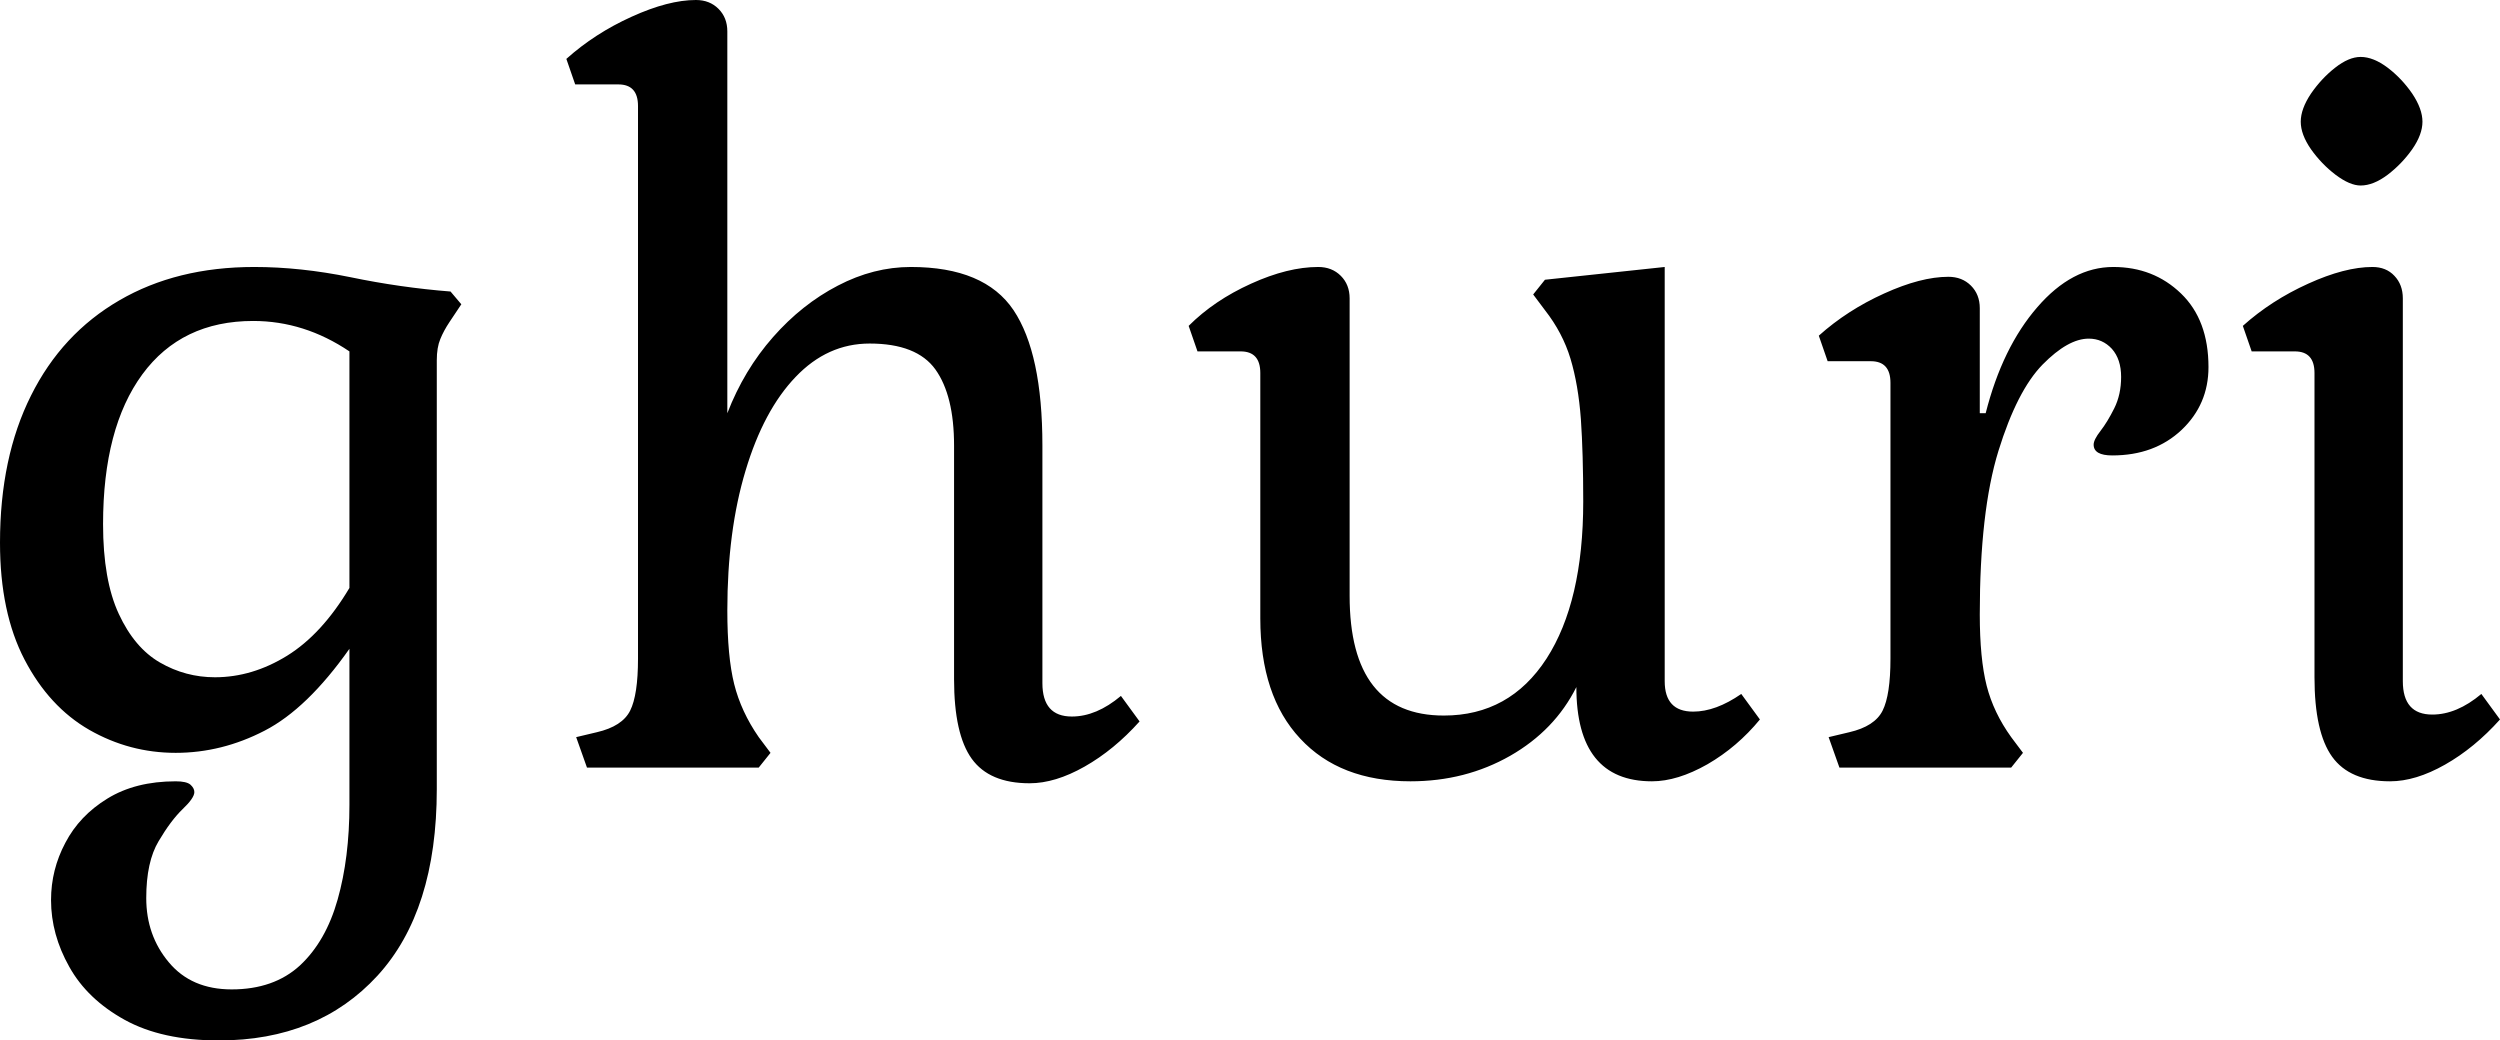 <svg xmlns="http://www.w3.org/2000/svg" viewBox="0 10.2 127.35 53" data-asc="0.986" width="127.35" height="53"><defs/><g fill="#000000"><g transform="translate(0, 0)"><path d="M11.15 63.20Q8.25 63.20 6.35 62.15Q4.45 61.10 3.53 59.45Q2.60 57.80 2.60 56.05Q2.60 54.50 3.33 53.13Q4.05 51.75 5.47 50.88Q6.90 50 8.95 50Q9.50 50 9.70 50.17Q9.90 50.35 9.90 50.55Q9.90 50.85 9.30 51.42Q8.70 52 8.08 53.05Q7.45 54.10 7.45 55.95Q7.45 57.85 8.60 59.22Q9.75 60.60 11.80 60.60Q13.95 60.60 15.28 59.38Q16.60 58.15 17.20 56.02Q17.80 53.90 17.80 51.20L17.80 43.25Q15.65 46.30 13.48 47.42Q11.30 48.55 8.95 48.55Q6.60 48.55 4.55 47.38Q2.50 46.20 1.25 43.80Q0 41.40 0 37.85Q0 33.50 1.58 30.35Q3.15 27.20 6.08 25.50Q9 23.80 12.95 23.80Q15.30 23.80 17.85 24.32Q20.40 24.85 22.95 25.05L23.50 25.70L22.90 26.60Q22.60 27.05 22.43 27.47Q22.25 27.90 22.25 28.55L22.25 50.40Q22.25 56.60 19.23 59.90Q16.20 63.20 11.15 63.20M10.95 44.70Q12.85 44.70 14.63 43.60Q16.40 42.50 17.80 40.15L17.80 28.10Q15.50 26.55 12.90 26.55Q9.25 26.55 7.25 29.27Q5.25 32.00 5.25 36.90Q5.25 39.75 6.05 41.47Q6.85 43.20 8.15 43.95Q9.45 44.70 10.95 44.70ZM52.45 50.10Q50.40 50.10 49.50 48.85Q48.60 47.60 48.60 44.80L48.60 32.90Q48.60 30.35 47.65 29.02Q46.70 27.70 44.30 27.70Q42.15 27.70 40.53 29.40Q38.90 31.10 37.98 34.17Q37.05 37.25 37.05 41.30Q37.05 43.65 37.40 45.05Q37.75 46.45 38.65 47.75L39.25 48.55L38.65 49.30L29.90 49.30L29.35 47.75L30.40 47.50Q31.70 47.20 32.10 46.40Q32.50 45.60 32.50 43.75L32.50 15.60Q32.50 14.50 31.50 14.50L29.30 14.50L28.85 13.20Q30.30 11.90 32.18 11.05Q34.05 10.20 35.45 10.20Q36.15 10.20 36.60 10.65Q37.05 11.10 37.05 11.80L37.05 31.25Q37.90 29.05 39.38 27.37Q40.85 25.70 42.68 24.75Q44.50 23.80 46.40 23.80Q50.15 23.80 51.63 26.00Q53.10 28.20 53.10 32.90L53.10 45Q53.10 46.70 54.60 46.70Q55.85 46.70 57.10 45.65L58.05 46.95Q56.75 48.40 55.25 49.25Q53.75 50.10 52.45 50.10ZM71.85 50Q68.25 50 66.23 47.82Q64.20 45.65 64.20 41.70L64.20 29.20Q64.20 28.10 63.20 28.10L61.00 28.10L60.55 26.80Q61.85 25.50 63.73 24.65Q65.60 23.80 67.15 23.80Q67.85 23.80 68.30 24.25Q68.75 24.70 68.75 25.40L68.75 40.55Q68.75 46.65 73.55 46.65Q76.90 46.65 78.78 43.75Q80.65 40.85 80.65 35.75Q80.65 33.30 80.53 31.55Q80.40 29.80 80 28.47Q79.60 27.15 78.70 26.00L78.10 25.20L78.70 24.45L84.80 23.80L84.80 44.90Q84.80 46.45 86.25 46.45Q87.40 46.45 88.70 45.55L89.65 46.85Q88.50 48.25 86.98 49.13Q85.45 50 84.15 50Q80.30 50 80.30 45.20Q79.20 47.40 76.93 48.70Q74.65 50 71.85 50ZM93.70 49.30L93.15 47.75L94.20 47.50Q95.50 47.20 95.90 46.40Q96.30 45.60 96.30 43.75L96.30 29.70Q96.30 28.60 95.30 28.60L93.10 28.60L92.65 27.30Q94.10 26.00 95.98 25.15Q97.85 24.30 99.25 24.30Q99.95 24.30 100.40 24.75Q100.85 25.20 100.85 25.90L100.85 31.25L101.15 31.25Q102 27.90 103.78 25.85Q105.55 23.80 107.65 23.80Q109.70 23.80 111.10 25.15Q112.50 26.50 112.50 28.90Q112.50 30.80 111.13 32.10Q109.75 33.40 107.60 33.40Q106.65 33.40 106.65 32.85Q106.65 32.60 107 32.15Q107.35 31.70 107.70 31.00Q108.05 30.30 108.05 29.40Q108.05 28.50 107.58 27.97Q107.10 27.45 106.40 27.45Q105.35 27.45 104.05 28.77Q102.75 30.10 101.80 33.17Q100.85 36.25 100.85 41.50Q100.85 43.75 101.20 45.13Q101.55 46.50 102.45 47.75L103.05 48.55L102.45 49.30L93.70 49.30ZM121.75 50Q119.70 50 118.80 48.75Q117.90 47.50 117.90 44.70L117.90 29.20Q117.90 28.10 116.90 28.10L114.70 28.10L114.25 26.80Q115.70 25.50 117.58 24.65Q119.45 23.80 120.85 23.80Q121.55 23.80 121.97 24.25Q122.40 24.70 122.40 25.40L122.40 44.90Q122.40 46.60 123.90 46.60Q125.15 46.60 126.40 45.55L127.35 46.85Q126.05 48.30 124.55 49.15Q123.05 50 121.75 50M120.25 19.65Q119.70 19.65 118.97 19.10Q118.25 18.55 117.72 17.80Q117.20 17.05 117.20 16.40Q117.20 15.75 117.72 14.97Q118.25 14.20 118.95 13.65Q119.65 13.10 120.25 13.10Q120.90 13.10 121.63 13.65Q122.35 14.20 122.88 14.97Q123.40 15.75 123.40 16.40Q123.40 17.05 122.88 17.80Q122.35 18.55 121.63 19.10Q120.90 19.65 120.25 19.65Z"/></g></g></svg>